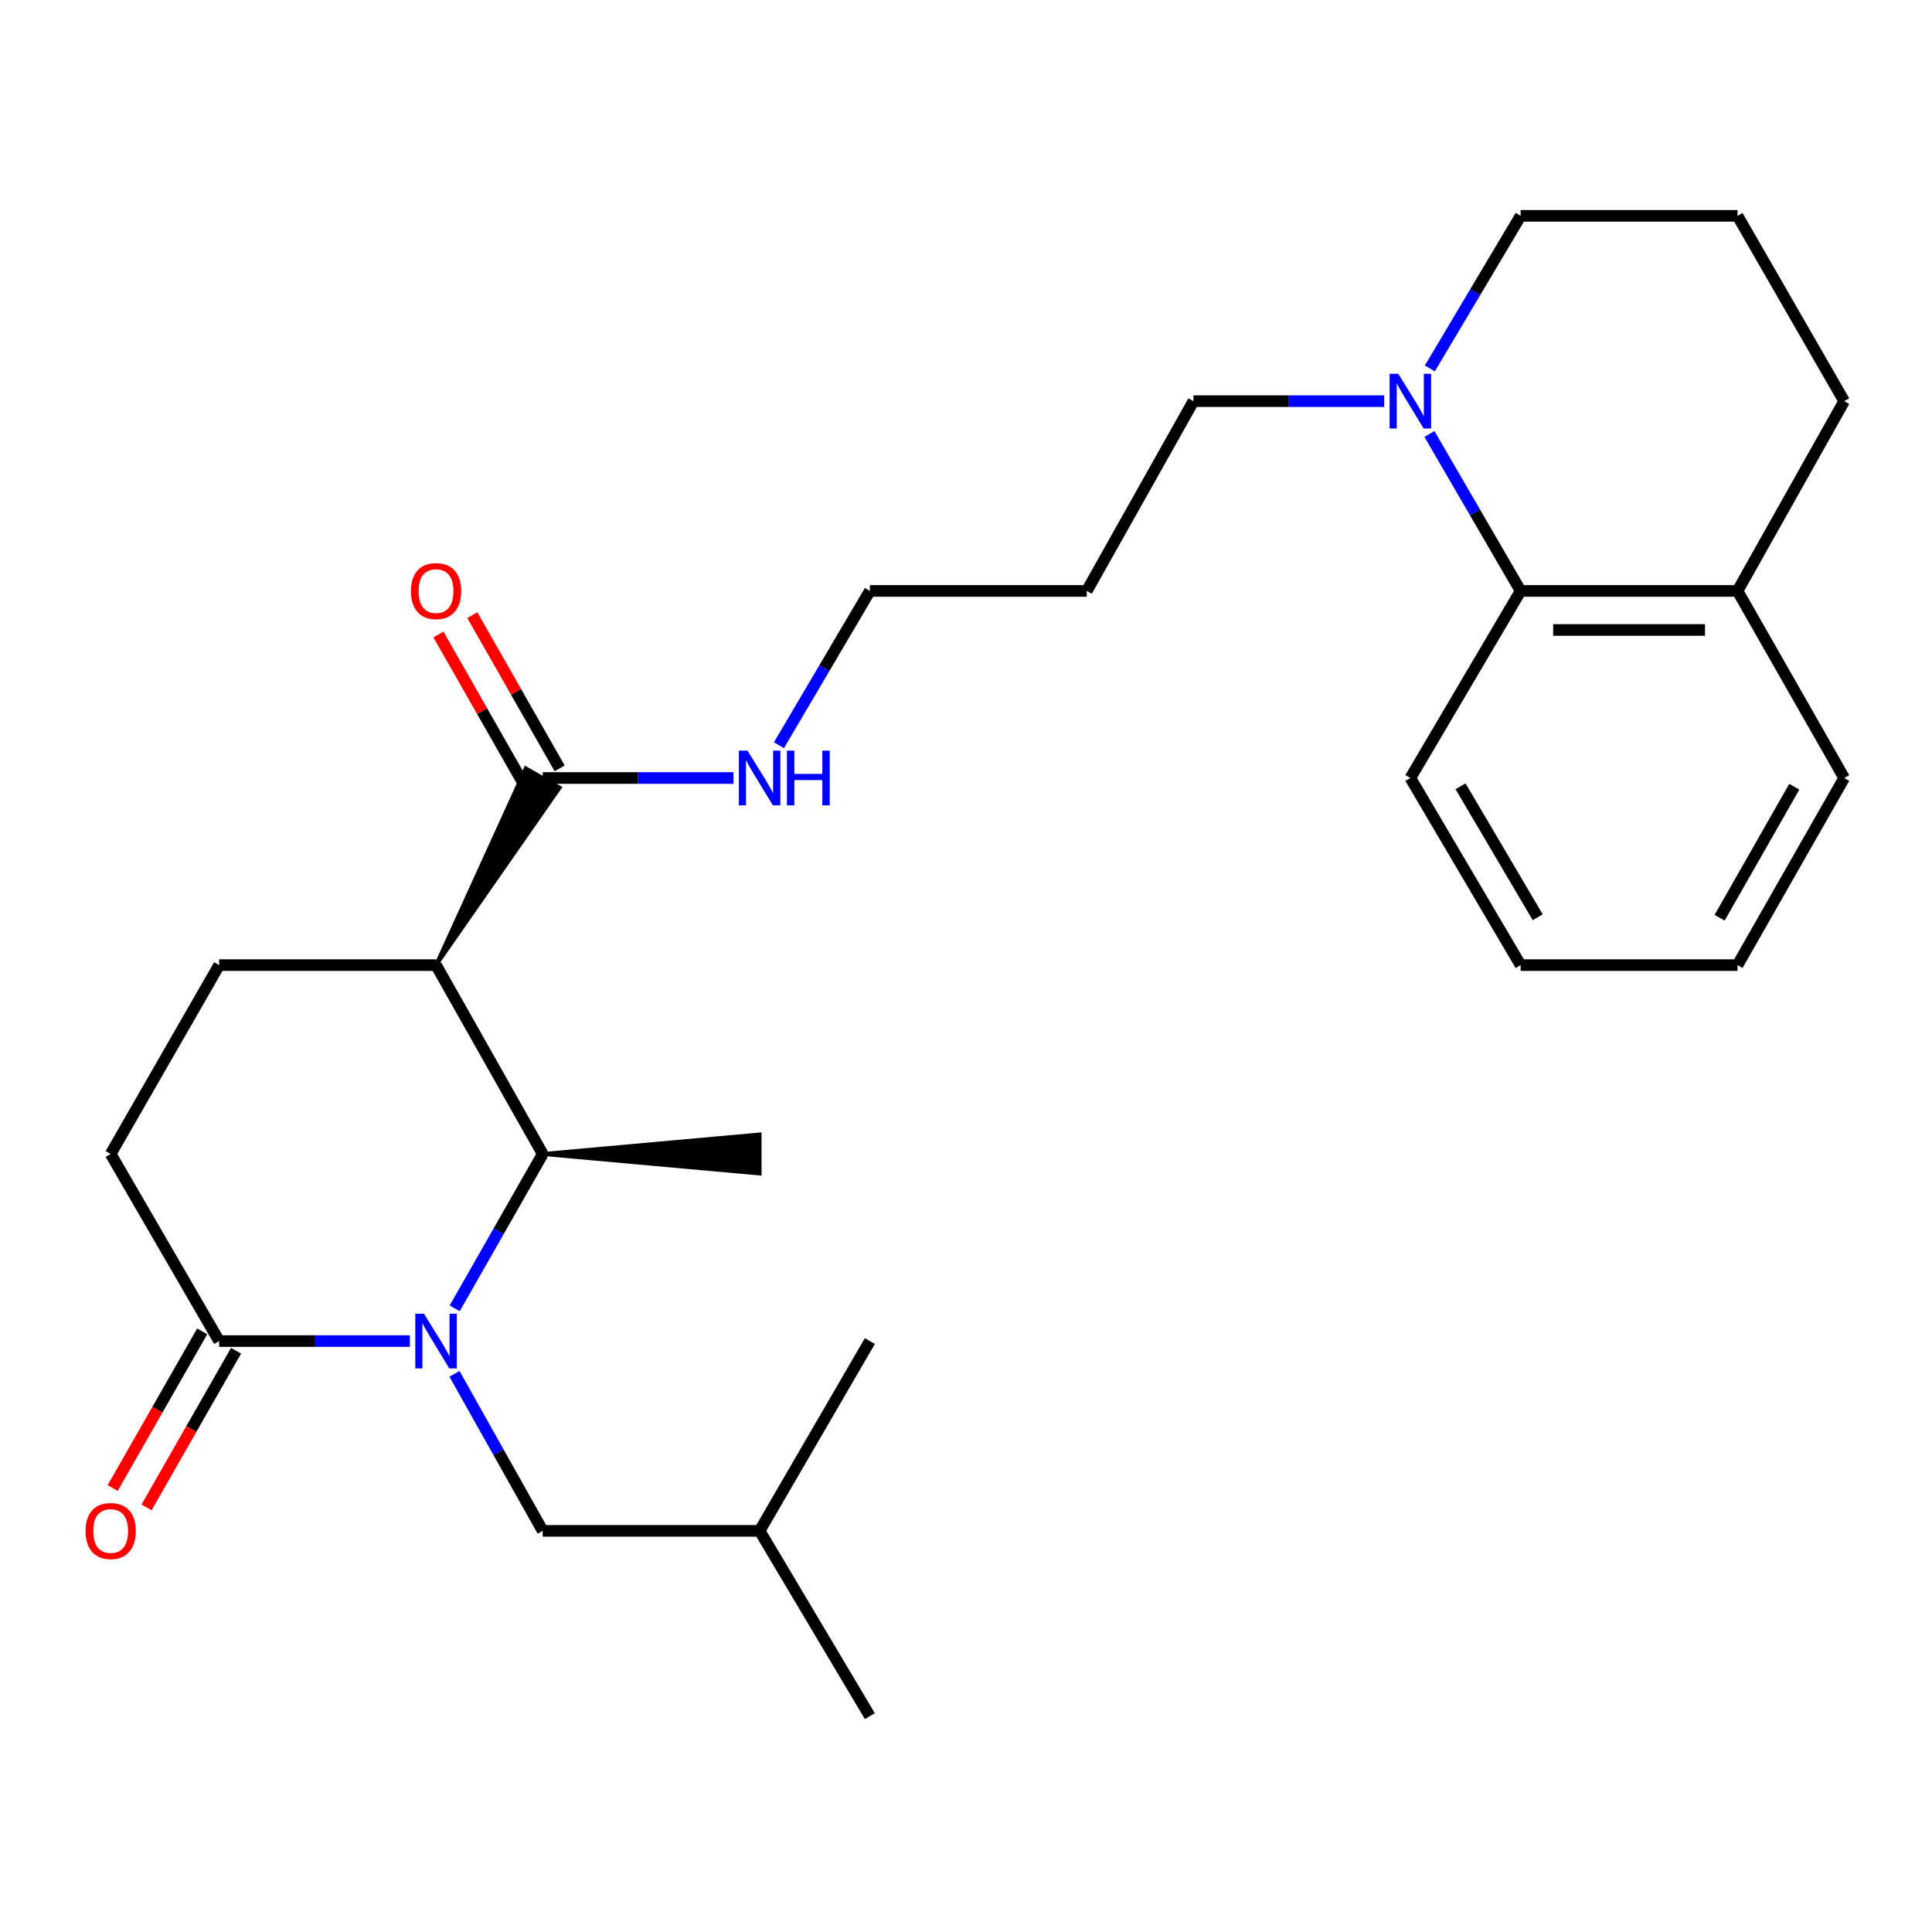 <?xml version='1.0' encoding='iso-8859-1'?>
<svg version='1.1' baseProfile='full'
              xmlns='http://www.w3.org/2000/svg'
                      xmlns:rdkit='http://www.rdkit.org/xml'
                      xmlns:xlink='http://www.w3.org/1999/xlink'
                  xml:space='preserve'
width='1000px' height='1000px' viewBox='0 0 1000 1000'>
<!-- END OF HEADER -->
<rect style='opacity:1.0;fill:#FFFFFF;stroke:none' width='1000' height='1000' x='0' y='0'> </rect>
<path class='bond-1' d='M 235.357,677.186 L 258.131,637.244' style='fill:none;fill-rule:evenodd;stroke:#0000FF;stroke-width:6px;stroke-linecap:butt;stroke-linejoin:miter;stroke-opacity:1' />
<path class='bond-1' d='M 258.131,637.244 L 280.905,597.302' style='fill:none;fill-rule:evenodd;stroke:#000000;stroke-width:6px;stroke-linecap:butt;stroke-linejoin:miter;stroke-opacity:1' />
<path class='bond-2' d='M 212.148,694.133 L 162.786,694.133' style='fill:none;fill-rule:evenodd;stroke:#0000FF;stroke-width:6px;stroke-linecap:butt;stroke-linejoin:miter;stroke-opacity:1' />
<path class='bond-2' d='M 162.786,694.133 L 113.423,694.133' style='fill:none;fill-rule:evenodd;stroke:#000000;stroke-width:6px;stroke-linecap:butt;stroke-linejoin:miter;stroke-opacity:1' />
<path class='bond-7' d='M 235.237,711.11 L 258.071,751.738' style='fill:none;fill-rule:evenodd;stroke:#0000FF;stroke-width:6px;stroke-linecap:butt;stroke-linejoin:miter;stroke-opacity:1' />
<path class='bond-7' d='M 258.071,751.738 L 280.905,792.366' style='fill:none;fill-rule:evenodd;stroke:#000000;stroke-width:6px;stroke-linecap:butt;stroke-linejoin:miter;stroke-opacity:1' />
<path class='bond-0' d='M 225.695,499.54 L 280.905,597.302' style='fill:none;fill-rule:evenodd;stroke:#000000;stroke-width:6px;stroke-linecap:butt;stroke-linejoin:miter;stroke-opacity:1' />
<path class='bond-3' d='M 225.695,499.54 L 289.679,407.7 L 272.131,397.696 Z' style='fill:#000000;fill-rule:evenodd;fill-opacity:1;stroke:#000000;stroke-width:2px;stroke-linecap:butt;stroke-linejoin:miter;stroke-opacity:1;' />
<path class='bond-27' d='M 225.695,499.54 L 113.423,499.54' style='fill:none;fill-rule:evenodd;stroke:#000000;stroke-width:6px;stroke-linecap:butt;stroke-linejoin:miter;stroke-opacity:1' />
<path class='bond-15' d='M 280.905,597.302 L 393.176,607.401 L 393.176,587.203 Z' style='fill:#000000;fill-rule:evenodd;fill-opacity:1;stroke:#000000;stroke-width:2px;stroke-linecap:butt;stroke-linejoin:miter;stroke-opacity:1;' />
<path class='bond-8' d='M 113.423,694.133 L 57.271,597.302' style='fill:none;fill-rule:evenodd;stroke:#000000;stroke-width:6px;stroke-linecap:butt;stroke-linejoin:miter;stroke-opacity:1' />
<path class='bond-9' d='M 104.655,689.121 L 81.48,729.663' style='fill:none;fill-rule:evenodd;stroke:#000000;stroke-width:6px;stroke-linecap:butt;stroke-linejoin:miter;stroke-opacity:1' />
<path class='bond-9' d='M 81.48,729.663 L 58.305,770.205' style='fill:none;fill-rule:evenodd;stroke:#FF0000;stroke-width:6px;stroke-linecap:butt;stroke-linejoin:miter;stroke-opacity:1' />
<path class='bond-9' d='M 122.191,699.145 L 99.016,739.687' style='fill:none;fill-rule:evenodd;stroke:#000000;stroke-width:6px;stroke-linecap:butt;stroke-linejoin:miter;stroke-opacity:1' />
<path class='bond-9' d='M 99.016,739.687 L 75.841,780.229' style='fill:none;fill-rule:evenodd;stroke:#FF0000;stroke-width:6px;stroke-linecap:butt;stroke-linejoin:miter;stroke-opacity:1' />
<path class='bond-10' d='M 289.678,397.696 L 267.076,358.054' style='fill:none;fill-rule:evenodd;stroke:#000000;stroke-width:6px;stroke-linecap:butt;stroke-linejoin:miter;stroke-opacity:1' />
<path class='bond-10' d='M 267.076,358.054 L 244.473,318.412' style='fill:none;fill-rule:evenodd;stroke:#FF0000;stroke-width:6px;stroke-linecap:butt;stroke-linejoin:miter;stroke-opacity:1' />
<path class='bond-10' d='M 272.131,407.7 L 249.529,368.058' style='fill:none;fill-rule:evenodd;stroke:#000000;stroke-width:6px;stroke-linecap:butt;stroke-linejoin:miter;stroke-opacity:1' />
<path class='bond-10' d='M 249.529,368.058 L 226.926,328.416' style='fill:none;fill-rule:evenodd;stroke:#FF0000;stroke-width:6px;stroke-linecap:butt;stroke-linejoin:miter;stroke-opacity:1' />
<path class='bond-12' d='M 280.905,402.698 L 330.267,402.698' style='fill:none;fill-rule:evenodd;stroke:#000000;stroke-width:6px;stroke-linecap:butt;stroke-linejoin:miter;stroke-opacity:1' />
<path class='bond-12' d='M 330.267,402.698 L 379.63,402.698' style='fill:none;fill-rule:evenodd;stroke:#0000FF;stroke-width:6px;stroke-linecap:butt;stroke-linejoin:miter;stroke-opacity:1' />
<path class='bond-4' d='M 716.455,207.634 L 667.087,207.634' style='fill:none;fill-rule:evenodd;stroke:#0000FF;stroke-width:6px;stroke-linecap:butt;stroke-linejoin:miter;stroke-opacity:1' />
<path class='bond-4' d='M 667.087,207.634 L 617.72,207.634' style='fill:none;fill-rule:evenodd;stroke:#000000;stroke-width:6px;stroke-linecap:butt;stroke-linejoin:miter;stroke-opacity:1' />
<path class='bond-5' d='M 739.879,224.634 L 763.477,265.251' style='fill:none;fill-rule:evenodd;stroke:#0000FF;stroke-width:6px;stroke-linecap:butt;stroke-linejoin:miter;stroke-opacity:1' />
<path class='bond-5' d='M 763.477,265.251 L 787.075,305.867' style='fill:none;fill-rule:evenodd;stroke:#000000;stroke-width:6px;stroke-linecap:butt;stroke-linejoin:miter;stroke-opacity:1' />
<path class='bond-14' d='M 740.089,190.684 L 763.582,151.204' style='fill:none;fill-rule:evenodd;stroke:#0000FF;stroke-width:6px;stroke-linecap:butt;stroke-linejoin:miter;stroke-opacity:1' />
<path class='bond-14' d='M 763.582,151.204 L 787.075,111.723' style='fill:none;fill-rule:evenodd;stroke:#000000;stroke-width:6px;stroke-linecap:butt;stroke-linejoin:miter;stroke-opacity:1' />
<path class='bond-11' d='M 787.075,305.867 L 899.335,305.867' style='fill:none;fill-rule:evenodd;stroke:#000000;stroke-width:6px;stroke-linecap:butt;stroke-linejoin:miter;stroke-opacity:1' />
<path class='bond-11' d='M 803.914,326.066 L 882.496,326.066' style='fill:none;fill-rule:evenodd;stroke:#000000;stroke-width:6px;stroke-linecap:butt;stroke-linejoin:miter;stroke-opacity:1' />
<path class='bond-19' d='M 787.075,305.867 L 730.002,402.698' style='fill:none;fill-rule:evenodd;stroke:#000000;stroke-width:6px;stroke-linecap:butt;stroke-linejoin:miter;stroke-opacity:1' />
<path class='bond-6' d='M 113.423,499.54 L 57.271,597.302' style='fill:none;fill-rule:evenodd;stroke:#000000;stroke-width:6px;stroke-linecap:butt;stroke-linejoin:miter;stroke-opacity:1' />
<path class='bond-18' d='M 280.905,792.366 L 393.176,792.366' style='fill:none;fill-rule:evenodd;stroke:#000000;stroke-width:6px;stroke-linecap:butt;stroke-linejoin:miter;stroke-opacity:1' />
<path class='bond-22' d='M 899.335,305.867 L 954.545,402.698' style='fill:none;fill-rule:evenodd;stroke:#000000;stroke-width:6px;stroke-linecap:butt;stroke-linejoin:miter;stroke-opacity:1' />
<path class='bond-28' d='M 899.335,305.867 L 954.545,207.634' style='fill:none;fill-rule:evenodd;stroke:#000000;stroke-width:6px;stroke-linecap:butt;stroke-linejoin:miter;stroke-opacity:1' />
<path class='bond-20' d='M 403.177,385.728 L 426.707,345.798' style='fill:none;fill-rule:evenodd;stroke:#0000FF;stroke-width:6px;stroke-linecap:butt;stroke-linejoin:miter;stroke-opacity:1' />
<path class='bond-20' d='M 426.707,345.798 L 450.238,305.867' style='fill:none;fill-rule:evenodd;stroke:#000000;stroke-width:6px;stroke-linecap:butt;stroke-linejoin:miter;stroke-opacity:1' />
<path class='bond-13' d='M 617.72,207.634 L 562.51,305.867' style='fill:none;fill-rule:evenodd;stroke:#000000;stroke-width:6px;stroke-linecap:butt;stroke-linejoin:miter;stroke-opacity:1' />
<path class='bond-17' d='M 787.075,111.723 L 899.335,111.723' style='fill:none;fill-rule:evenodd;stroke:#000000;stroke-width:6px;stroke-linecap:butt;stroke-linejoin:miter;stroke-opacity:1' />
<path class='bond-16' d='M 562.51,305.867 L 450.238,305.867' style='fill:none;fill-rule:evenodd;stroke:#000000;stroke-width:6px;stroke-linecap:butt;stroke-linejoin:miter;stroke-opacity:1' />
<path class='bond-21' d='M 899.335,111.723 L 954.545,207.634' style='fill:none;fill-rule:evenodd;stroke:#000000;stroke-width:6px;stroke-linecap:butt;stroke-linejoin:miter;stroke-opacity:1' />
<path class='bond-23' d='M 393.176,792.366 L 450.238,694.133' style='fill:none;fill-rule:evenodd;stroke:#000000;stroke-width:6px;stroke-linecap:butt;stroke-linejoin:miter;stroke-opacity:1' />
<path class='bond-24' d='M 393.176,792.366 L 450.238,888.277' style='fill:none;fill-rule:evenodd;stroke:#000000;stroke-width:6px;stroke-linecap:butt;stroke-linejoin:miter;stroke-opacity:1' />
<path class='bond-25' d='M 730.002,402.698 L 787.075,499.54' style='fill:none;fill-rule:evenodd;stroke:#000000;stroke-width:6px;stroke-linecap:butt;stroke-linejoin:miter;stroke-opacity:1' />
<path class='bond-25' d='M 755.965,406.969 L 795.916,474.758' style='fill:none;fill-rule:evenodd;stroke:#000000;stroke-width:6px;stroke-linecap:butt;stroke-linejoin:miter;stroke-opacity:1' />
<path class='bond-29' d='M 954.545,402.698 L 899.335,499.54' style='fill:none;fill-rule:evenodd;stroke:#000000;stroke-width:6px;stroke-linecap:butt;stroke-linejoin:miter;stroke-opacity:1' />
<path class='bond-29' d='M 928.717,407.22 L 890.07,475.01' style='fill:none;fill-rule:evenodd;stroke:#000000;stroke-width:6px;stroke-linecap:butt;stroke-linejoin:miter;stroke-opacity:1' />
<path class='bond-26' d='M 787.075,499.54 L 899.335,499.54' style='fill:none;fill-rule:evenodd;stroke:#000000;stroke-width:6px;stroke-linecap:butt;stroke-linejoin:miter;stroke-opacity:1' />
<path  class='atom-0' d='M 219.435 679.973
L 228.715 694.973
Q 229.635 696.453, 231.115 699.133
Q 232.595 701.813, 232.675 701.973
L 232.675 679.973
L 236.435 679.973
L 236.435 708.293
L 232.555 708.293
L 222.595 691.893
Q 221.435 689.973, 220.195 687.773
Q 218.995 685.573, 218.635 684.893
L 218.635 708.293
L 214.955 708.293
L 214.955 679.973
L 219.435 679.973
' fill='#0000FF'/>
<path  class='atom-5' d='M 723.742 193.474
L 733.022 208.474
Q 733.942 209.954, 735.422 212.634
Q 736.902 215.314, 736.982 215.474
L 736.982 193.474
L 740.742 193.474
L 740.742 221.794
L 736.862 221.794
L 726.902 205.394
Q 725.742 203.474, 724.502 201.274
Q 723.302 199.074, 722.942 198.394
L 722.942 221.794
L 719.262 221.794
L 719.262 193.474
L 723.742 193.474
' fill='#0000FF'/>
<path  class='atom-10' d='M 44.271 792.446
Q 44.271 785.646, 47.631 781.846
Q 50.991 778.046, 57.271 778.046
Q 63.551 778.046, 66.911 781.846
Q 70.271 785.646, 70.271 792.446
Q 70.271 799.326, 66.871 803.246
Q 63.471 807.126, 57.271 807.126
Q 51.031 807.126, 47.631 803.246
Q 44.271 799.366, 44.271 792.446
M 57.271 803.926
Q 61.591 803.926, 63.911 801.046
Q 66.271 798.126, 66.271 792.446
Q 66.271 786.886, 63.911 784.086
Q 61.591 781.246, 57.271 781.246
Q 52.951 781.246, 50.591 784.046
Q 48.271 786.846, 48.271 792.446
Q 48.271 798.166, 50.591 801.046
Q 52.951 803.926, 57.271 803.926
' fill='#FF0000'/>
<path  class='atom-11' d='M 212.695 305.947
Q 212.695 299.147, 216.055 295.347
Q 219.415 291.547, 225.695 291.547
Q 231.975 291.547, 235.335 295.347
Q 238.695 299.147, 238.695 305.947
Q 238.695 312.827, 235.295 316.747
Q 231.895 320.627, 225.695 320.627
Q 219.455 320.627, 216.055 316.747
Q 212.695 312.867, 212.695 305.947
M 225.695 317.427
Q 230.015 317.427, 232.335 314.547
Q 234.695 311.627, 234.695 305.947
Q 234.695 300.387, 232.335 297.587
Q 230.015 294.747, 225.695 294.747
Q 221.375 294.747, 219.015 297.547
Q 216.695 300.347, 216.695 305.947
Q 216.695 311.667, 219.015 314.547
Q 221.375 317.427, 225.695 317.427
' fill='#FF0000'/>
<path  class='atom-13' d='M 386.916 388.538
L 396.196 403.538
Q 397.116 405.018, 398.596 407.698
Q 400.076 410.378, 400.156 410.538
L 400.156 388.538
L 403.916 388.538
L 403.916 416.858
L 400.036 416.858
L 390.076 400.458
Q 388.916 398.538, 387.676 396.338
Q 386.476 394.138, 386.116 393.458
L 386.116 416.858
L 382.436 416.858
L 382.436 388.538
L 386.916 388.538
' fill='#0000FF'/>
<path  class='atom-13' d='M 407.316 388.538
L 411.156 388.538
L 411.156 400.578
L 425.636 400.578
L 425.636 388.538
L 429.476 388.538
L 429.476 416.858
L 425.636 416.858
L 425.636 403.778
L 411.156 403.778
L 411.156 416.858
L 407.316 416.858
L 407.316 388.538
' fill='#0000FF'/>
</svg>
